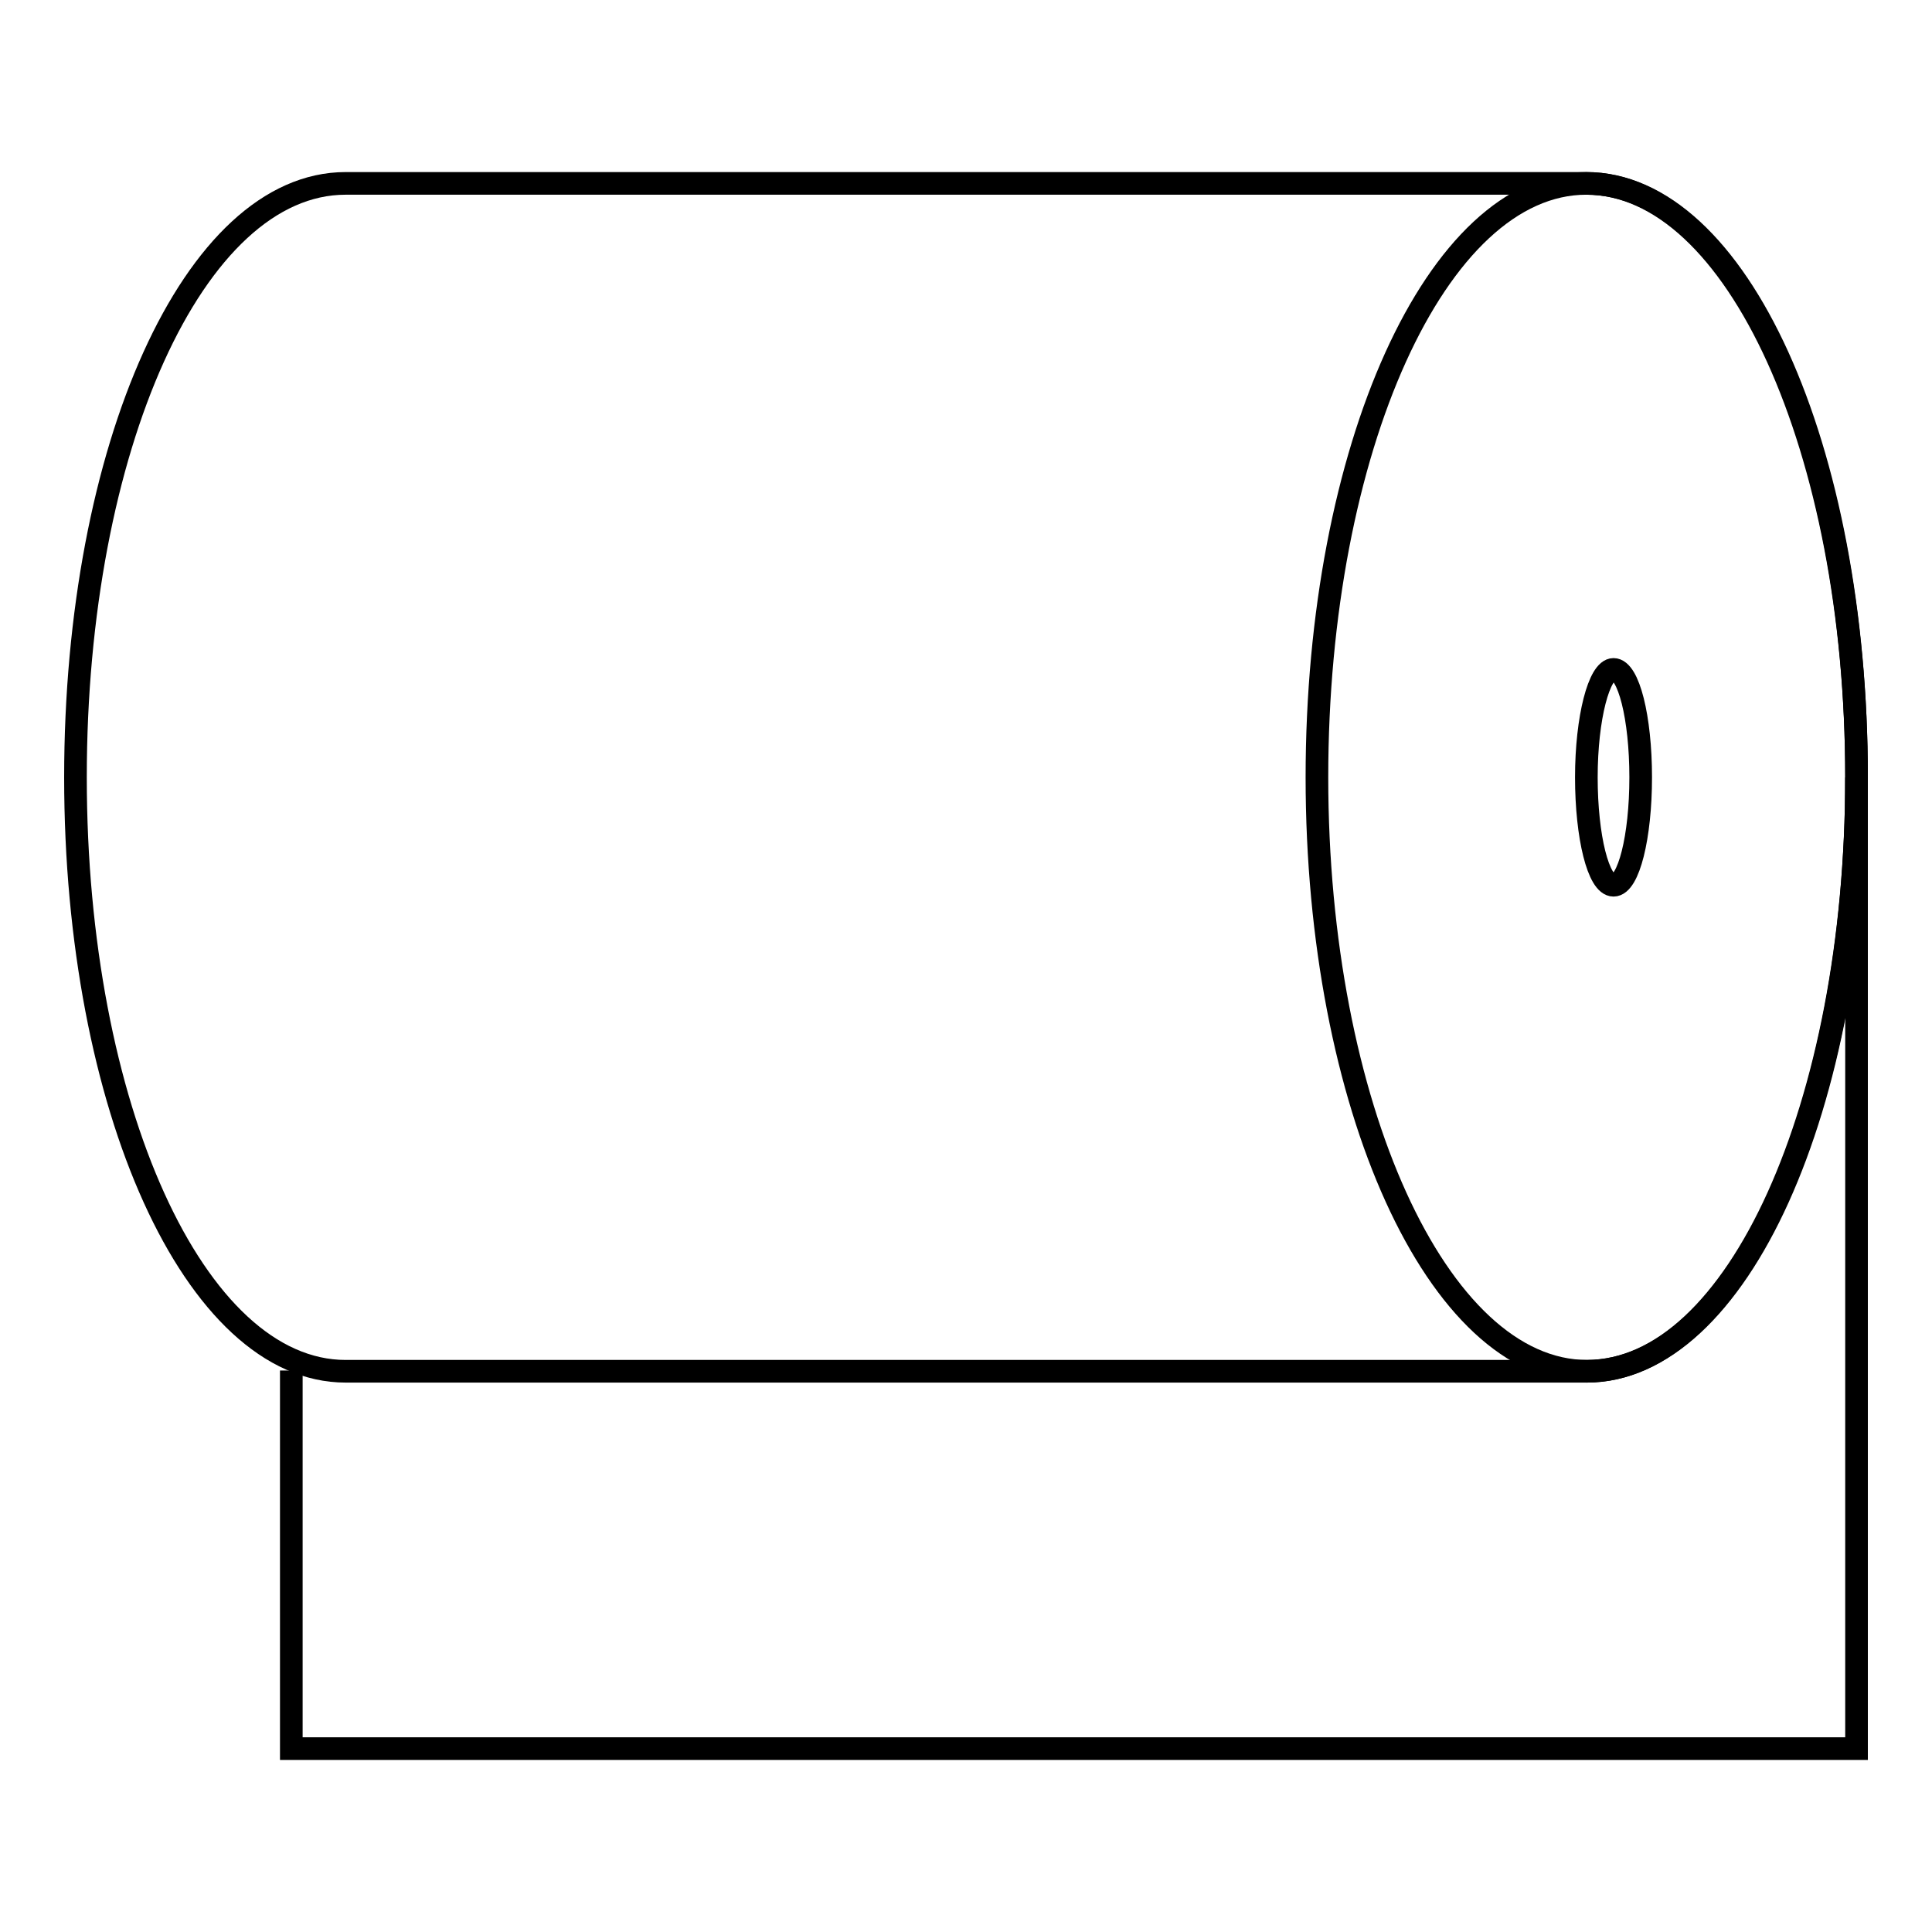 <?xml version="1.0" encoding="utf-8"?>
<!-- Svg Vector Icons : http://www.onlinewebfonts.com/icon -->
<!DOCTYPE svg PUBLIC "-//W3C//DTD SVG 1.1//EN" "http://www.w3.org/Graphics/SVG/1.1/DTD/svg11.dtd">
<svg version="1.1" xmlns="http://www.w3.org/2000/svg" xmlns:xlink="http://www.w3.org/1999/xlink" x="0px" y="0px" viewBox="0 0 256 256" enable-background="new 0 0 256 256" xml:space="preserve">
<g><g><path stroke-width="3" fill-opacity="0" stroke="#000000"  d="M210.2,24.3c20,0,35.8,35,35.8,78.7c0,43.6-15.7,78.7-35.8,78.7H45.8c-20,0-35.8-35.1-35.8-78.7c0-43.6,15.7-78.7,35.8-78.7H210.2z"/><path stroke-width="3" fill-opacity="0" stroke="#000000"  d="M174.5,103c0,43.4,16,78.7,35.8,78.7S246,146.4,246,103s-16-78.7-35.8-78.7S174.5,59.5,174.5,103z"/><path stroke-width="3" fill-opacity="0" stroke="#000000"  d="M210.2,103c0,7.9,1.6,14.3,3.6,14.3s3.6-6.4,3.6-14.3c0-7.9-1.6-14.3-3.6-14.3C211.9,88.7,210.2,95.1,210.2,103z"/><path stroke-width="3" fill-opacity="0" stroke="#000000"  d="M38.6,181.6v50.1H246V103"/></g></g>
</svg>